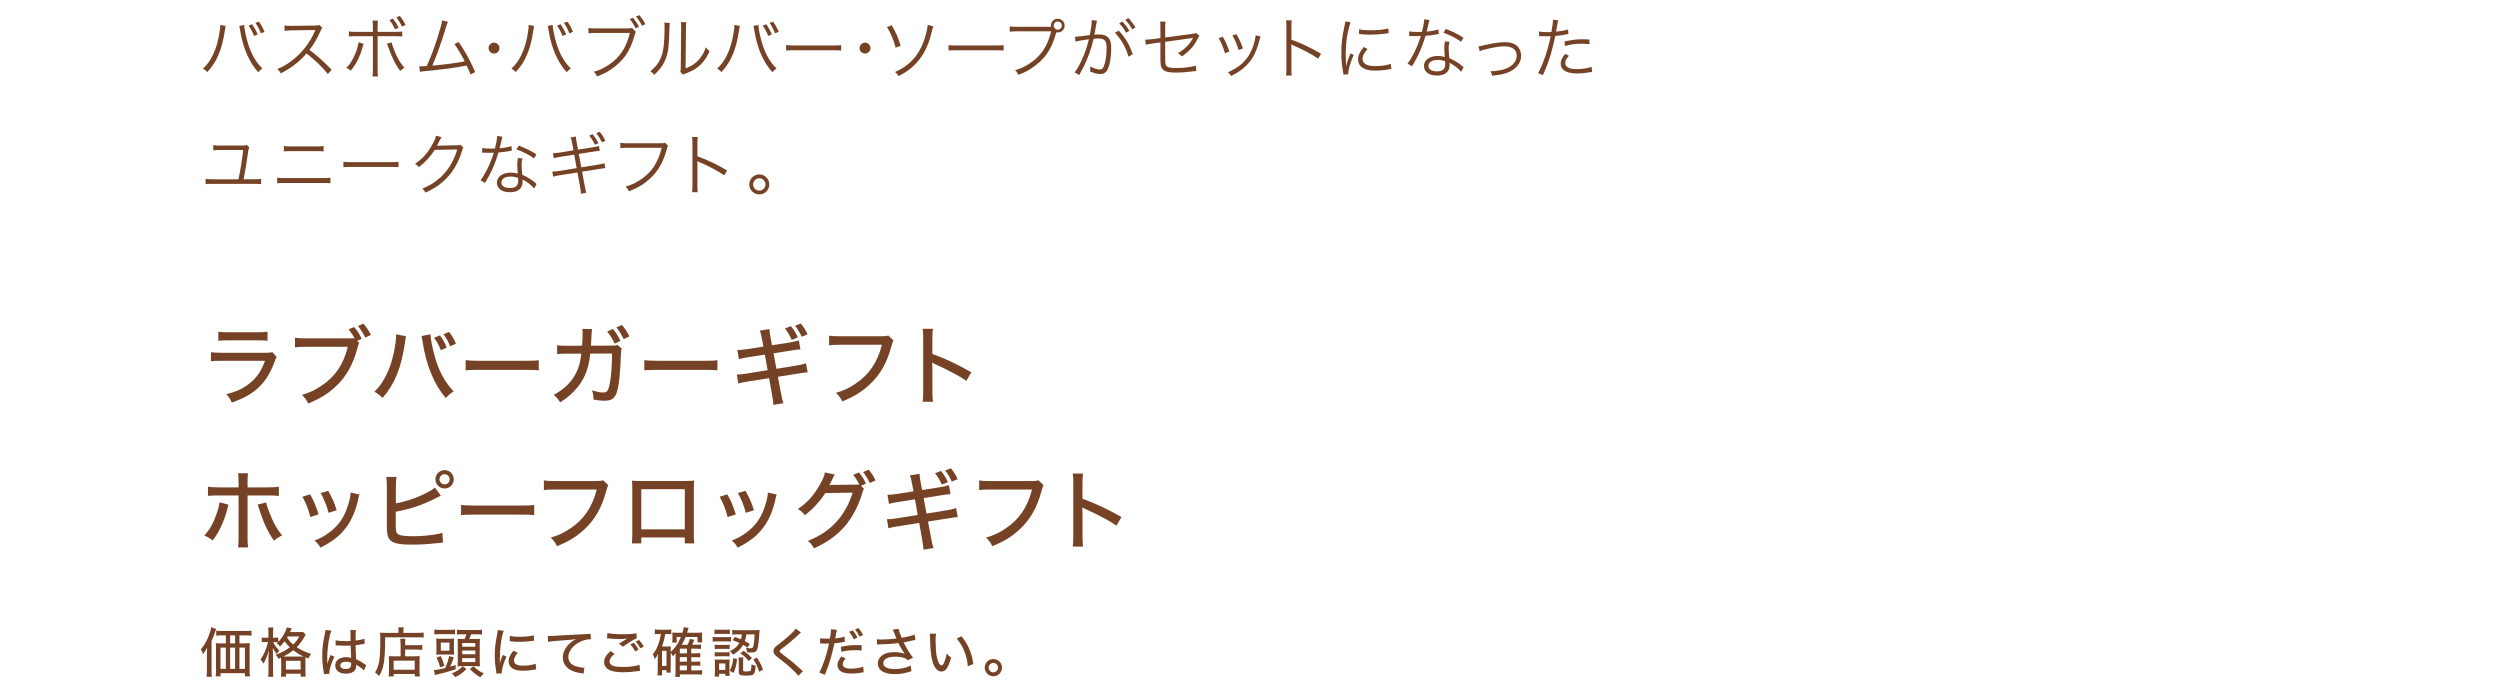<?xml version="1.0" encoding="UTF-8"?>
<svg id="_レイヤー_1" data-name="レイヤー 1" xmlns="http://www.w3.org/2000/svg" viewBox="0 0 750 209.78">
  <defs>
    <style>
      .cls-1 {
        fill: none;
      }

      .cls-2 {
        fill: #764226;
      }
    </style>
  </defs>
  <g>
    <path class="cls-2" d="M62.08,196.15c0-.72.02-1.02.05-1.81-.32.64-.69,1.23-1.22,1.9-.19-.61-.35-.96-.66-1.49,1.06-1.18,1.84-2.54,2.51-4.39.37-.96.51-1.5.61-2.21l1.46.56c-.13.34-.16.46-.3.88-.34,1.04-.4,1.2-1.06,2.71v8.87c0,.87.02,1.38.08,1.87h-1.57c.06-.59.1-1.1.1-1.89v-5.01ZM66.66,190.61c-.74,0-1.28.03-1.79.1v-1.52c.45.06.99.1,1.79.1h6.95c.83,0,1.41-.03,1.84-.1v1.52c-.46-.06-1.07-.1-1.79-.1h-1.82v2.4h1.68c.62,0,1.07-.02,1.42-.06-.05.42-.06.78-.06,1.46v6.59c0,.79.03,1.31.1,1.92h-1.49v-.96h-7.32v.94h-1.47c.06-.53.1-1.1.1-1.73v-6.72c0-.58-.03-1.07-.08-1.5.43.05.8.06,1.46.06h1.59v-2.4h-1.09ZM66.16,194.29v6.37h1.59v-6.37h-1.59ZM70.53,193.01v-2.4h-1.49v2.4h1.49ZM70.53,200.66v-6.37h-1.49v6.37h1.49ZM73.48,200.66v-6.37h-1.65v6.37h1.65Z"/>
    <path class="cls-2" d="M84.33,198.15c0-.45,0-.58-.02-.86-.32.14-.38.18-.75.35-.29-.53-.43-.74-.88-1.2,1.86-.69,2.95-1.26,4.26-2.26-.61-.58-.93-.93-1.58-1.79-.46.64-.82,1.04-1.36,1.57-.29-.43-.54-.72-.96-1.02.14-.13.19-.16.3-.26-.19-.03-.54-.05-.86-.05h-.54c.32.75.99,1.7,1.89,2.59-.32.29-.58.61-.83.99-.54-.74-.66-.88-1.17-1.83.05.82.08,1.52.08,2.34v4.4c0,.83.03,1.46.1,1.92h-1.57c.06-.48.1-1.1.1-1.92v-3.78c0-.34.02-.8.1-2.26-.43,1.54-.46,1.65-.85,2.54-.26.62-.35.82-.77,1.47-.29-.56-.51-.85-.88-1.22,1.01-1.42,1.86-3.39,2.26-5.27h-.7c-.51,0-.83.02-1.17.06v-1.39c.24.05.64.06,1.17.06h.83v-1.43c0-.86-.02-1.28-.08-1.65h1.55c-.06.43-.08.9-.08,1.65v1.43h.56c.43,0,.7-.02.98-.06v1.3c1.18-1.15,2.3-3.04,2.56-4.35l1.49.27c-.05.1-.06.13-.11.24-.13.3-.19.46-.4.9h2.45c.78,0,1.14-.02,1.44-.08l.83.88c-.1.14-.13.19-.24.38-.86,1.5-1.54,2.4-2.46,3.35,1.33.88,2.56,1.46,4.31,2-.35.48-.58.86-.77,1.39q-.67-.29-.91-.38c-.02.29-.02.45-.02.94v3.27c0,.79.02,1.25.08,1.62h-1.5v-.87h-4.42v.87h-1.5c.05-.38.08-.83.08-1.6v-3.26ZM90.37,196.96h.72c-1.22-.56-2.05-1.07-3.11-1.89-.96.77-1.65,1.2-3.01,1.89h5.39ZM85.76,200.87h4.42v-2.63h-4.42v2.63ZM86.32,190.94c-.1.16-.13.19-.21.34.71.99,1.09,1.44,1.83,2.08.86-.83,1.28-1.38,1.84-2.42h-3.46Z"/>
    <path class="cls-2" d="M99.44,189.2c-.67,1.46-1.26,5.17-1.26,7.89v.43q.02.5.02.98v.67h.03c.24-.96.27-1.06.75-2.24.1-.22.11-.27.16-.43l1.2.51c-.83,1.55-1.52,3.71-1.52,4.74,0,.1,0,.11.03.38l-1.66.13q0-.13-.08-.61c-.32-1.97-.43-3.26-.43-4.98,0-2.21.16-3.58.77-6.53.14-.69.19-.95.19-1.15l1.81.21ZM100.69,192.08c.77.19,1.63.26,3.33.26.42,0,.64-.02,1.14-.05q-.02-1.42-.02-2.53c0-.32-.02-.56-.05-.74h1.7c-.08.43-.11,1.12-.11,2.22v.93c1.04-.11,2.18-.35,2.67-.56l.06,1.5c-.13.02-.14.02-.45.1-.53.11-1.52.27-2.27.35v.37c0,.93.02,1.01.1,2.67q.05.67.06,1.17c1.12.51,1.6.8,2.58,1.5.19.13.26.18.42.27l-.66,1.6c-.29-.34-.82-.78-1.26-1.06-.53-.34-.93-.59-1.07-.69v.29c0,.45-.06.82-.19,1.09-.42.85-1.49,1.33-2.95,1.33-1.95,0-3.15-.95-3.15-2.48,0-1.46,1.33-2.48,3.22-2.48.62,0,1.12.08,1.54.26q-.05-.46-.13-3.73c-.82.03-1.1.05-1.62.05-.64,0-1.26-.02-1.89-.06-.26-.02-.43-.02-.5-.03h-.29c-.06-.02-.11-.02-.14-.02h-.08l.02-1.54ZM103.81,198.51c-1.06,0-1.73.45-1.73,1.12s.67,1.09,1.63,1.09c.59,0,1.14-.19,1.39-.5.16-.21.24-.51.24-.99v-.42c-.61-.22-.99-.3-1.54-.3Z"/>
    <path class="cls-2" d="M119.57,189.23c0-.45-.03-.72-.1-1.03h1.63c-.06.27-.08.56-.08,1.04v.62h4.16c.91,0,1.47-.03,1.92-.1v1.51c-.46-.05-1.07-.08-1.91-.08h-9.65c0,6.91-.37,9.24-1.83,11.65-.42-.51-.59-.67-1.2-1.12,1.25-1.92,1.58-4,1.58-9.78,0-1.15-.02-1.63-.06-2.16.54.05,1.12.08,1.81.08h3.71v-.64ZM120.15,193.15c0-.85-.02-1.17-.08-1.52h1.54c-.05.34-.06.67-.06,1.52v.42h3.46c.8,0,1.28-.03,1.66-.1v1.5c-.45-.06-.98-.1-1.62-.1h-3.5v2.02h2.98c.64,0,.98-.02,1.39-.06-.05.48-.06.9-.06,1.55v2.54c0,.94.02,1.55.1,2.02h-1.52v-.74h-6.32v.74h-1.52c.06-.45.1-1.04.1-1.95v-2.77c0-.61-.02-.98-.06-1.39.42.05.75.06,1.39.06h2.15v-3.75ZM118.1,200.92h6.32v-2.72h-6.32v2.72Z"/>
    <path class="cls-2" d="M130.14,201c.83-.03,1.86-.21,3.43-.59.64-1.5,1.01-2.64,1.15-3.6l1.42.38c-.54,1.55-.8,2.26-1.09,2.82.53-.16.8-.24,1.65-.51v1.28c-1.65.58-3.55,1.12-5.39,1.52-.4.1-.58.14-.82.22l-.35-1.52ZM130.31,188.86c.5.06.94.1,1.74.1h2.75c.77,0,1.23-.03,1.71-.1v1.44c-.53-.05-.93-.06-1.65-.06h-2.88c-.83,0-1.14.02-1.68.08v-1.46ZM130.92,193.1c0-.67-.02-1.06-.06-1.54.45.05.88.06,1.59.06h2.21c.85,0,1.1-.02,1.57-.06-.05.48-.06.74-.06,1.5v1.84c0,.83.02,1.14.06,1.5-.46-.03-.96-.05-1.49-.05h-2.35c-.59,0-1.09.02-1.52.06.05-.51.06-.88.06-1.6v-1.73ZM132.03,200.21c-.3-1.2-.56-1.91-1.06-2.93l1.26-.46c.5,1.03.72,1.65,1.09,2.9l-1.3.5ZM132.25,195.2h2.58v-2.42h-2.58v2.42ZM139.95,200.72c-1.23,1.2-1.91,1.68-3.36,2.4-.62-.7-.66-.74-1.07-1.1,1.49-.58,2.38-1.17,3.3-2.13l1.14.83ZM138.73,190.29c-.77,0-1.15.02-1.65.08v-1.46c.45.06.93.1,1.79.1h3.95c.86,0,1.36-.03,1.78-.1v1.46c-.48-.06-.87-.08-1.66-.08h-1.59c-.13.42-.35.96-.56,1.41h1.66c.8,0,1.18-.02,1.52-.05-.03.4-.05.82-.05,1.41v5.27c0,.59.02,1.07.06,1.57-.45-.03-.94-.05-1.39-.05h-4c-.48,0-.75.02-1.31.05.03-.46.05-1.14.05-1.57v-5.19c0-.64-.02-1.02-.06-1.49.4.03.72.05,1.39.05h.72c.26-.58.4-.95.54-1.41h-1.2ZM138.67,194.02h3.92v-1.12h-3.92v1.12ZM138.67,196.27h3.92v-1.12h-3.92v1.12ZM138.67,198.61h3.92v-1.18h-3.92v1.18ZM142.08,199.88c.98.98,1.74,1.52,3.07,2.15-.43.42-.59.59-1.06,1.17-1.39-.85-2.1-1.41-3.15-2.51l1.14-.8Z"/>
    <path class="cls-2" d="M151.13,189.23c-.34.82-.69,2.35-.88,3.9-.18,1.28-.29,2.98-.3,4.37v1.44h.03c.14-.7.24-1.01.86-2.46l1.1.5c-.82,1.71-1.38,3.62-1.38,4.66,0,.06,0,.19.02.35l-1.65.11c-.02-.27-.03-.37-.08-.71-.3-1.86-.42-3.04-.42-4.72,0-2.13.19-3.86.69-6.24.16-.83.19-1.01.22-1.42l1.78.22ZM155.34,195.84c-.8.93-1.15,1.63-1.15,2.34,0,.99.94,1.52,2.75,1.52,1.42,0,2.8-.21,3.76-.59l.14,1.71c-.21.03-.26.03-.61.1-1.22.21-2.22.3-3.3.3-1.92,0-3.17-.43-3.84-1.31-.32-.4-.5-.99-.5-1.57,0-.96.46-1.97,1.44-3.14l1.3.64ZM152.94,190.77c.85.19,1.5.26,2.72.26,1.97,0,3.57-.16,4.48-.45l.08,1.63c-.11,0-.21.02-1.12.13-.99.13-2.23.21-3.39.21-.91,0-1.63-.03-2.34-.13-.22-.02-.27-.03-.45-.05l.02-1.6Z"/>
    <path class="cls-2" d="M164.33,190.8q.3.02.56.02c.34,0,.51,0,.98-.05,1.87-.13,5.68-.35,9.44-.51,1.1-.05,1.59-.1,1.86-.16l.11,1.68h-.27c-.9,0-2.02.29-2.99.77-2.18,1.09-3.52,2.82-3.52,4.55,0,1.28.8,2.29,2.18,2.75.74.24,1.79.45,2.35.45.06,0,.16,0,.29-.02l-.24,1.81c-.21-.03-.27-.05-.53-.1-1.74-.26-2.67-.54-3.62-1.12-1.34-.82-2.08-2.1-2.08-3.63s.7-2.94,2.1-4.24c.64-.59,1.01-.85,1.92-1.28-1.12.18-1.76.24-3.46.35-2.79.19-4.15.32-4.98.5l-.1-1.76Z"/>
    <path class="cls-2" d="M184.36,196.18c-1.04.85-1.49,1.54-1.49,2.26,0,.66.42,1.1,1.25,1.38.56.16,1.62.27,2.83.27,1.94,0,3.92-.27,4.9-.66l.16,1.82c-.26.02-.34.03-.62.08-1.68.24-2.96.35-4.32.35-1.66,0-3.04-.18-3.87-.51-1.31-.51-1.97-1.38-1.97-2.54s.58-2.14,1.97-3.33l1.17.88ZM182.23,189.89c.93.24,2.48.38,4.35.38,2.18,0,3.38-.08,4.37-.3l.08,1.5c-.99.42-2.59,1.41-4.18,2.56l-1.15-.93c1.01-.66,1.23-.79,1.79-1.12.18-.1.22-.13.42-.24.13-.06.16-.08.32-.18-.83.11-1.49.16-2.34.16-.99,0-2.34-.08-3.23-.19-.29-.05-.34-.05-.56-.05l.13-1.6ZM190.11,192.8c.62.67.99,1.19,1.46,2.05l-1.01.58c-.45-.83-.88-1.47-1.44-2.08l.99-.54ZM191.69,191.97c.61.64,1.04,1.23,1.44,1.97l-.99.58c-.43-.78-.85-1.39-1.41-2.02l.96-.53Z"/>
    <path class="cls-2" d="M201.19,200.51c0,.62,0,.96.05,1.28h-1.28v-.74h-1.34v1.57h-1.39c.06-.46.1-.94.1-1.6v-3.44c0-.34.02-.91.06-1.42-.37.79-.58,1.15-.94,1.6-.21-.67-.35-.99-.62-1.46.83-1.02,1.38-2.1,1.86-3.59.27-.83.4-1.44.56-2.51h-.45c-.61,0-.9.02-1.36.08v-1.46c.42.06.9.1,1.5.1h1.98c.61,0,1.01-.03,1.47-.1v1.44c-.4-.05-.64-.06-1.04-.06h-.75c-.24,1.33-.53,2.4-.99,3.76h1.65c.4,0,.69-.02.99-.06-.05.35-.05.7-.05,1.23v.46c.67-.59,1.04-1.01,1.6-1.78.66-.91.94-1.44,1.49-2.74h-1.28v1.7h-1.34c.03-.27.06-.62.06-1.01v-1.2c0-.27-.02-.35-.05-.8.34.05.46.05,1.28.05h1.78c.18-.62.27-1.09.38-1.66l1.46.21c-.24.79-.32,1.06-.46,1.46h3.04c.62,0,1.1-.03,1.5-.08-.05.29-.05.61-.05,1.12v.88c0,.4.02.67.06.98h-1.42v-1.63h-3.57c-.35.88-.59,1.41-1.14,2.34h1.75c.29-.54.5-1.12.66-1.78l1.33.3c-.27.72-.38.99-.62,1.47h1.25c.69,0,.98-.02,1.39-.06v1.3c-.5-.05-.9-.06-1.36-.06h-1.57v1.39h1.3c.74,0,.99-.02,1.41-.06v1.28c-.51-.05-.85-.06-1.39-.06h-1.31v1.36h1.3c.69,0,1.01-.02,1.41-.06v1.28c-.51-.05-.85-.06-1.39-.06h-1.31v1.44h1.73c.72,0,1.1-.02,1.52-.08v1.38c-.54-.06-.99-.1-1.54-.1h-5.12v.75h-1.42c.08-.51.11-.93.11-1.73v-4.15c.02-.77.03-1.2.03-1.3-.21.34-.27.4-.82,1.02-.22-.5-.38-.77-.66-1.12v4.74ZM198.61,199.78h1.34v-4.54h-1.34v4.54ZM206.09,195.99v-1.39h-2.14v1.39h2.14ZM203.94,198.5h2.14v-1.36h-2.14v1.36ZM203.94,201.09h2.14v-1.44h-2.14v1.44Z"/>
    <path class="cls-2" d="M213.8,191.07c.35.06.67.08,1.28.08h2.95c.67,0,.93-.02,1.28-.06v1.38c-.37-.03-.61-.05-1.18-.05h-3.04c-.56,0-.88.02-1.28.06v-1.41ZM214.35,188.85c.38.06.64.08,1.23.08h2.13c.59,0,.83-.02,1.23-.08v1.36c-.38-.05-.72-.06-1.23-.06h-2.13c-.53,0-.86.02-1.23.06v-1.36ZM214.4,202.98c.05-.51.08-1.04.08-1.55v-2.32c0-.51-.02-.85-.06-1.28.38.05.69.06,1.28.06h2.06c.58,0,.87-.02,1.12-.05-.03.27-.05.61-.05,1.2v2.45c0,.59.02.95.06,1.28h-1.3v-.62h-1.86v.83h-1.34ZM214.41,193.43c.29.03.51.05,1.04.05h2.43c.53,0,.75-.02,1.01-.05v1.28c-.34-.03-.54-.05-1.01-.05h-2.43c-.5,0-.75.02-1.04.05v-1.28ZM214.41,195.65c.3.03.53.05,1.04.05h2.42c.53,0,.75-.02,1.02-.05v1.28c-.29-.03-.56-.05-1.04-.05h-2.42c-.48,0-.69.02-1.02.05v-1.28ZM215.73,200.98h1.87v-1.95h-1.87v1.95ZM221.14,197.7c-.24,1.86-.43,2.64-1.06,4.19l-1.17-.67c.67-1.3.9-2.08,1.06-3.78l1.17.26ZM220.41,191.09c.91.3,1.22.42,1.87.69.16-.5.22-.8.29-1.46h-1.23c-.82,0-1.23.02-1.67.08v-1.44c.42.06,1.01.1,1.7.1h4.99c.67,0,1.12-.02,1.52-.06q-.05.24-.11,1.57c-.06,1.2-.24,2.75-.42,3.55-.27,1.33-.66,1.63-2,1.63-.42,0-.86-.02-1.22-.06-.08-.58-.13-.8-.34-1.36.43.1.91.16,1.39.16.53,0,.69-.13.85-.75.18-.66.27-1.71.35-3.41h-2.48c-.13.93-.21,1.3-.45,2,.45.24.74.4,1.5.85l-.69,1.1c-.66-.45-.88-.59-1.33-.83-.75,1.3-1.54,2.08-3.02,2.96-.3-.46-.53-.72-.94-1.07,1.46-.72,2.21-1.38,2.83-2.48-.66-.29-1.04-.45-2-.79l.59-.98ZM222.93,201.01c0,.37.11.43.78.43.38,0,.96-.03,1.12-.06.35-.06.45-.22.53-.82.05-.35.08-.77.08-1.28.48.22.75.34,1.25.43-.08,1.28-.21,1.94-.46,2.35-.29.5-.8.62-2.38.62-1.84,0-2.22-.19-2.22-1.12v-3.12c0-.45-.03-.82-.08-1.23h1.47c-.06.32-.08.58-.08,1.1v2.69ZM223.06,195.25c1.15.8,1.57,1.17,2.53,2.18l-1.01.88c-.77-1.02-1.34-1.55-2.46-2.31l.94-.75ZM227.07,197.27c.85,1.31,1.22,2.03,1.84,3.58l-1.15.7c-.54-1.7-.91-2.45-1.76-3.7l1.07-.59Z"/>
    <path class="cls-2" d="M240.29,189.76c-.26.19-.51.42-1.99,1.79-.82.77-1.86,1.62-3.76,3.06-.51.4-.64.54-.64.74,0,.26.05.3,1.42,1.36,2.51,1.9,2.85,2.19,5.09,4.24.19.19.27.26.45.42l-1.38,1.39c-.4-.58-1.01-1.22-2.08-2.21-1.09-1.01-1.73-1.54-4.1-3.38-.99-.77-1.26-1.17-1.26-1.83,0-.45.18-.85.5-1.2.19-.21.21-.22,1.39-1.12,2.35-1.81,4.19-3.51,4.8-4.43l1.55,1.17Z"/>
    <path class="cls-2" d="M246.05,191.46c.59.11,1.04.14,1.97.14.35,0,.59,0,.94-.02.19-.99.34-2.1.34-2.58,0-.05,0-.13-.02-.22l1.78.16q-.11.37-.3,1.52c-.08.48-.1.64-.18,1.06,1.22-.13,2.03-.27,2.79-.51l.08,1.54q-.13.02-.48.08c-.75.16-1.87.3-2.66.35-.19,1.09-.62,2.85-1.04,4.31-.48,1.66-.86,2.77-1.81,5.14l-1.68-.67c1.14-2.07,2.3-5.55,2.93-8.71-.14,0-.96.02-1.3.02-.11,0-.24,0-.46-.02-.24-.02-.51-.02-.74-.02h-.18l.02-1.57ZM253.69,197.52c-.42.51-.54.69-.66.93-.13.27-.21.59-.21.85,0,.83.9,1.3,2.56,1.3,1.18,0,2.67-.24,3.59-.58l.13,1.67c-.26.05-.35.05-.75.11-1.26.21-2,.27-2.91.27-1.36,0-2.35-.19-3.09-.61-.7-.4-1.12-1.12-1.12-1.94,0-.77.29-1.41,1.15-2.56l1.31.56ZM258.51,195.15c-.77-.08-1.22-.1-1.97-.1-1.52,0-2.56.13-4.13.48l-.13-1.49c2.13-.42,2.93-.51,4.55-.51.45,0,.7,0,1.65.02l.03,1.6ZM255.82,189.09c.62.74.86,1.12,1.41,2.19l-1.09.5c-.43-.91-.85-1.57-1.39-2.23l1.07-.46ZM257.52,188.4c.62.72.96,1.22,1.41,2.1l-1.06.5c-.45-.91-.79-1.44-1.36-2.16l1.01-.43Z"/>
    <path class="cls-2" d="M263,191.78c.45.06.85.08,1.46.08,1.26,0,3.33-.14,4.47-.32-.06-.19-.08-.22-.3-.72-.14-.37-.37-.91-.58-1.46-.1-.22-.13-.29-.22-.46l1.75-.24c.08.53.38,1.38.94,2.69,1.67-.29,3.07-.64,3.89-.98l.21,1.6c-.38.06-.51.1-1.06.22-1.15.26-1.18.27-2.48.53.53,1.03.9,1.71,1.09,2.03.48.78,1.14,1.78,1.73,2.56l-1.54.75c-.4-.35-.64-.51-1.1-.67-.75-.26-1.58-.38-2.62-.38-1.26,0-2.19.19-2.87.61-.48.3-.78.82-.78,1.34,0,1.12,1.26,1.76,3.51,1.76,1.66,0,3.46-.4,4.71-1.06l.22,1.71c-1.83.61-3.31.86-4.88.86-2.15,0-3.71-.46-4.48-1.33-.46-.51-.72-1.18-.72-1.9,0-1.02.58-1.95,1.58-2.58.91-.54,1.94-.78,3.43-.78,1.28,0,2.27.16,3.04.5l-.14-.21c-.48-.67-.94-1.42-1.49-2.5-.14-.29-.18-.34-.27-.51-1.55.22-3.55.37-5.68.4-.35.02-.42.02-.67.05l-.11-1.6Z"/>
    <path class="cls-2" d="M280.81,190.11c-.1.58-.13,1.18-.13,2.13,0,1.63.14,3.65.34,4.66.32,1.67.88,2.72,1.44,2.72.26,0,.5-.26.72-.74.37-.85.64-1.75.83-2.83.46.54.67.74,1.33,1.23-.82,2.99-1.65,4.19-2.93,4.19-1.06,0-2.02-1.02-2.58-2.74-.53-1.63-.75-3.76-.83-7.65,0-.54-.02-.64-.05-.98h1.86ZM288.43,190.88c2.02,2.42,3.07,4.9,3.57,8.34l-1.65.64c-.11-1.47-.48-3.07-1.06-4.5-.54-1.41-1.3-2.64-2.26-3.79l1.39-.69Z"/>
    <path class="cls-2" d="M300.59,200.29c0,1.44-1.15,2.59-2.58,2.59s-2.59-1.17-2.59-2.59,1.15-2.58,2.58-2.58,2.59,1.15,2.59,2.58ZM296.59,200.29c0,.78.64,1.42,1.42,1.42s1.41-.64,1.41-1.42-.64-1.41-1.42-1.41-1.41.64-1.41,1.41Z"/>
  </g>
  <g>
    <g>
      <path class="cls-2" d="M63.28,105.66c1.17.13,1.9.18,3.59.18h12.43c1.35,0,1.77-.03,2.42-.21l1.27,1.46c-.23.42-.36.7-.7,1.64-1.43,3.88-3.38,6.66-6.16,8.74-1.85,1.35-3.54,2.21-6.58,3.3-.47-1.07-.7-1.43-1.66-2.52,3.2-.78,5.33-1.79,7.36-3.56,1.98-1.69,3.09-3.35,4.26-6.45h-12.69c-2.05,0-2.63.03-3.54.13v-2.7ZM65.49,99.5c1.12.16,1.4.18,3.25.18h8.24c1.56,0,2.08-.03,3.28-.18v2.73c-1.01-.1-1.72-.13-3.25-.13h-8.29c-1.38,0-1.95.03-3.22.13v-2.73Z"/>
      <path class="cls-2" d="M107.75,102.9q-.18.31-.55,1.64c-1.33,4.91-3.33,8.48-6.47,11.39-2.34,2.21-4.63,3.61-8.27,5.12-.57-1.17-.88-1.59-1.87-2.57,2.31-.7,3.82-1.4,5.77-2.7,4.13-2.7,6.71-6.5,7.98-11.73h-12.38c-1.74,0-2.47.03-3.46.16v-2.89c1.04.16,1.77.18,3.51.18h14.35c-.47-.96-1.04-1.79-1.79-2.7l1.69-.7c1.01,1.22,1.56,2.11,2.24,3.54l-1.35.62.6.65ZM109.03,97.08c.96,1.14,1.59,2.08,2.24,3.41l-1.69.78c-.68-1.38-1.33-2.39-2.18-3.48l1.64-.7Z"/>
      <path class="cls-2" d="M121.83,100.85c-.1.31-.1.36-.21.96,0,.05-.03.18-.05.42-.03.05-.05.26-.08.55-1.14,7.7-3.07,12.43-6.73,16.61-1.04-1.01-1.38-1.27-2.44-1.87,1.56-1.53,2.65-3.09,3.74-5.38,1.17-2.39,2.11-5.72,2.55-8.94.16-1.14.23-1.92.23-2.5v-.39l2.99.55ZM129.14,100.3c.08,1.46.52,3.8,1.14,6.08,1.25,4.71,3.04,8.11,5.82,11.05-1.09.7-1.46.99-2.34,2-1.79-2.08-3.15-4.32-4.39-7.28-1.17-2.78-2.08-6.19-2.57-9.52-.16-.96-.23-1.4-.34-1.82l2.68-.52ZM131.97,100.62c.94,1.22,1.4,2.05,2.05,3.67l-1.77.75c-.6-1.51-1.17-2.57-2.03-3.72l1.74-.7ZM134.75,99.58c.88,1.14,1.46,2.13,2.03,3.54l-1.74.75c-.57-1.4-1.14-2.47-1.98-3.64l1.69-.65Z"/>
      <path class="cls-2" d="M139.69,108.05c.96.13,2.08.18,4,.18h14.07c2.24,0,2.86-.03,3.87-.16v3.02c-1.14-.1-1.98-.13-3.9-.13h-14.01c-2.18,0-2.96.03-4.03.13v-3.04Z"/>
      <path class="cls-2" d="M174.62,103.71c.1-1.25.16-2.6.16-3.72,0-.65,0-.83-.08-1.33l2.91.05c-.1.55-.1.75-.23,3.28-.03.44-.03.75-.1,1.72l6.06-.03c1.17,0,1.35-.03,1.92-.21l1.27,1.12c-.18.44-.23.75-.26,1.66-.16,5.69-.62,9.85-1.33,11.73-.65,1.64-1.61,2.24-3.64,2.24-.96,0-1.85-.1-3.25-.36-.03-1.3-.08-1.72-.47-2.76,1.51.44,2.52.65,3.41.65,1.17,0,1.56-.6,2-2.99.36-1.9.62-5.46.62-8.71l-6.55.03c-.21,1.82-.23,1.98-.44,2.96-.73,3.35-2.11,5.93-4.42,8.32-1.33,1.38-2.42,2.24-4.16,3.33-.73-1.12-1.01-1.46-1.92-2.24,3.2-1.72,5.36-3.85,6.76-6.68.83-1.72,1.14-2.86,1.51-5.67h-4.47c-1.61,0-1.9.03-2.78.13l-.03-2.68c.91.16,1.53.18,2.83.18l4.68-.03ZM183.88,98.67c.99,1.2,1.48,1.98,2.24,3.59l-1.72.83c-.68-1.48-1.33-2.5-2.24-3.64l1.72-.78ZM186.58,97.47c.96,1.14,1.56,2.08,2.24,3.43l-1.72.86c-.65-1.38-1.27-2.39-2.16-3.54l1.64-.75Z"/>
      <path class="cls-2" d="M193.29,108.05c.96.13,2.08.18,4,.18h14.07c2.24,0,2.86-.03,3.87-.16v3.02c-1.14-.1-1.98-.13-3.9-.13h-14.01c-2.18,0-2.96.03-4.03.13v-3.04Z"/>
      <path class="cls-2" d="M228.6,101.81c-.26-1.48-.36-1.9-.65-2.63l2.89-.47c.05.86.1,1.33.34,2.63l.42,2.24,5.12-.81c1.17-.18,2.29-.44,2.94-.65l.47,2.7c-.88.05-1.25.08-2.94.36l-5.12.81.86,4.65,5.9-.96c1.38-.21,2.16-.39,2.96-.68l.52,2.7q-.65,0-2.96.39l-5.98.94.91,4.81c.31,1.74.42,2.18.73,3.12l-2.99.52c-.03-.88-.16-1.69-.42-3.15l-.88-4.89-6.34,1.01c-1.43.23-2.13.37-2.89.6l-.44-2.7c.91,0,1.61-.08,2.99-.29l6.24-1.01-.83-4.68-4.73.75c-1.48.23-2.31.39-3.07.62l-.44-2.73c1.07-.03,1.87-.1,3.09-.29l4.71-.75-.39-2.18ZM237.28,97.86c.94,1.17,1.38,1.87,2.08,3.35l-1.85.75c-.55-1.27-1.22-2.42-2.03-3.43l1.79-.68ZM240.25,97.05c.88,1.12,1.48,2.03,2.03,3.25l-1.77.73c-.55-1.22-1.2-2.29-1.98-3.33l1.72-.65Z"/>
      <path class="cls-2" d="M268.03,102.1q-.23.42-.62,1.82c-1.33,4.91-3.33,8.48-6.47,11.39-2.34,2.21-4.63,3.62-8.27,5.12-.57-1.17-.88-1.59-1.87-2.57,2.31-.7,3.82-1.4,5.77-2.7,4.11-2.7,6.66-6.42,8.01-11.73h-12.4c-1.74,0-2.47.03-3.46.16v-2.89c1.04.16,1.77.18,3.51.18h11.93c1.33,0,1.66-.03,2.34-.23l1.53,1.46Z"/>
      <path class="cls-2" d="M276.8,120.56c.13-1.12.16-1.77.16-3.33v-15.47c0-1.79-.03-2.39-.16-3.12h3.07c-.1.83-.16,1.72-.16,3.17v4.39c3.72,1.3,7.36,3.02,11.7,5.49l-1.51,2.57c-1.17-.81-1.85-1.22-3.22-1.98-1.98-1.07-4.81-2.47-6.21-3.07q-.44-.18-.83-.44,0,.36.05,1.01c0,.23.03,1.04.03,1.3v6.14c0,1.38.05,2.37.16,3.33h-3.07Z"/>
    </g>
    <g>
      <path class="cls-2" d="M68.53,151.41q-.08.23-.44,1.69c-.44,1.69-1.09,3.48-1.92,5.17-.75,1.56-1.3,2.44-2.37,3.87-1.01-.78-1.38-.99-2.5-1.45,1.69-1.92,2.7-3.72,3.72-6.66.49-1.4.7-2.29.81-3.33l2.7.7ZM71.57,144.65c0-1.33-.03-2-.16-2.68h2.99c-.1.78-.13,1.48-.13,2.73v1.51h6.01c1.64,0,2.44-.05,3.38-.18v2.76c-1.25-.13-1.66-.16-3.33-.16h-6.06v12.43c0,1.74.03,2.21.16,3.15h-3.02c.13-.86.16-1.59.16-3.15v-12.43h-5.93c-1.61,0-2.21.03-3.25.13v-2.73c.99.13,1.79.18,3.3.18h5.88v-1.56ZM79.84,150.73c.18.83.39,1.53.94,2.91,1.17,3.09,2.18,4.94,3.82,6.97-1.12.6-1.46.81-2.44,1.59-2-3.02-3.15-5.49-4.45-9.62-.21-.68-.26-.81-.44-1.2l2.57-.65Z"/>
      <path class="cls-2" d="M93.02,148.29c1.09,1.9,1.59,3.12,2.57,6.01l-2.47.81c-.65-2.47-1.25-4.03-2.39-6.08l2.29-.73ZM107.84,148.34c-.16.39-.18.49-.34,1.25-.75,3.54-1.98,6.42-3.69,8.69-1.85,2.47-4.08,4.21-7.67,6.01-.55-.94-.83-1.27-1.77-2.13,1.79-.7,2.84-1.27,4.34-2.37,3.04-2.21,4.81-4.91,5.95-9.07.36-1.25.52-2.16.52-2.96l2.65.6ZM98.48,147.25c1.38,2.52,1.85,3.64,2.52,5.82l-2.42.78c-.49-1.92-1.27-3.9-2.37-5.93l2.26-.68Z"/>
      <path class="cls-2" d="M118.75,151.02c2.78-.52,5.36-1.35,8.06-2.6,1.85-.86,2.89-1.48,3.67-2.16l1.77,2.45c-.47.21-.52.23-1.17.57-2.18,1.17-4.76,2.24-7.25,3.02q-2,.62-5.1,1.22v4c0,1.64.1,2.21.52,2.6.47.52,2,.75,4.71.75,1.72,0,4.21-.18,6.06-.44,1.07-.16,1.59-.26,2.7-.57l.18,2.91c-.1,0-.7.05-1.79.18-2.76.31-5.07.44-7.59.44-3.41,0-5.2-.31-6.21-1.12-.68-.52-1.04-1.33-1.17-2.57-.05-.44-.08-.94-.08-2.26v-11.36c-.03-1.43-.05-2.16-.16-2.99h3.04c-.13.96-.18,1.64-.18,3.02v4.91ZM136.12,143.79c0,1.51-1.22,2.76-2.73,2.76s-2.76-1.25-2.76-2.76,1.22-2.76,2.76-2.76,2.73,1.22,2.73,2.76ZM131.85,143.79c0,.83.68,1.53,1.53,1.53s1.51-.68,1.51-1.53-.68-1.53-1.51-1.53-1.53.68-1.53,1.53Z"/>
      <path class="cls-2" d="M138.32,151.48c.96.13,2.08.18,4,.18h14.07c2.24,0,2.86-.03,3.87-.16v3.02c-1.14-.1-1.98-.13-3.9-.13h-14.01c-2.18,0-2.96.03-4.03.13v-3.04Z"/>
      <path class="cls-2" d="M182.47,145.53q-.23.42-.62,1.82c-1.33,4.91-3.33,8.48-6.47,11.39-2.34,2.21-4.63,3.62-8.27,5.12-.57-1.17-.88-1.59-1.87-2.57,2.31-.7,3.82-1.4,5.77-2.7,4.11-2.7,6.66-6.42,8.01-11.73h-12.4c-1.74,0-2.47.03-3.46.16v-2.89c1.04.16,1.77.18,3.51.18h11.93c1.33,0,1.66-.03,2.34-.23l1.53,1.46Z"/>
      <path class="cls-2" d="M192.39,161.23v1.79h-2.83c.08-.7.13-1.64.13-3.17v-12.95c0-1.33-.03-1.98-.13-2.7,1.27.08,1.77.1,3.22.1h12.32c1.56,0,2.21-.03,3.15-.13-.08.7-.1,1.43-.1,2.73v12.92c0,1.72.03,2.52.1,3.2h-2.81v-1.79h-13.05ZM205.44,146.75h-13.05v12.04h13.05v-12.04Z"/>
      <path class="cls-2" d="M218.19,148.29c1.09,1.9,1.59,3.12,2.57,6.01l-2.47.81c-.65-2.47-1.25-4.03-2.39-6.08l2.29-.73ZM233.01,148.34c-.16.39-.18.49-.34,1.25-.75,3.54-1.98,6.42-3.69,8.69-1.85,2.47-4.08,4.21-7.67,6.01-.55-.94-.83-1.27-1.77-2.13,1.79-.7,2.83-1.27,4.34-2.37,3.04-2.21,4.81-4.91,5.95-9.07.36-1.25.52-2.16.52-2.96l2.65.6ZM223.65,147.25c1.38,2.52,1.85,3.64,2.52,5.82l-2.42.78c-.49-1.92-1.27-3.9-2.37-5.93l2.26-.68Z"/>
      <path class="cls-2" d="M259.2,146.65c-.21.26-.29.49-.55,1.38-1.14,3.82-3.04,7.36-5.28,9.93-2.39,2.73-5.28,4.78-9.18,6.55-.6-1.07-.88-1.43-1.82-2.24,3.95-1.61,6.55-3.41,9-6.24,1.9-2.18,3.51-5.17,4.42-8.24l-8.22.13c-.75,1.22-1.61,2.31-2.96,3.8-1.07,1.14-1.85,1.85-3.15,2.83-.68-.88-.99-1.17-2.11-1.85,2.89-1.95,4.78-4.06,6.66-7.38.88-1.59,1.33-2.65,1.46-3.59l2.96.65q-.21.29-.55.99c-.55,1.2-.73,1.59-1.07,2.18.21-.05.57-.05,1.12-.08l7.88-.1c-.42-.91-1.12-2.03-1.85-2.91l1.74-.73c.96,1.2,1.43,1.92,2.08,3.35l-1.48.65.88.91ZM260.61,140.9c.91,1.09,1.48,1.98,2.05,3.22l-1.74.78c-.55-1.22-1.17-2.26-2-3.3l1.69-.7Z"/>
      <path class="cls-2" d="M273.63,145.24c-.26-1.48-.36-1.9-.65-2.63l2.89-.47c.05.86.1,1.33.34,2.63l.42,2.24,5.12-.81c1.17-.18,2.29-.44,2.94-.65l.47,2.7c-.88.05-1.25.08-2.94.36l-5.12.81.86,4.65,5.9-.96c1.38-.21,2.16-.39,2.96-.68l.52,2.7q-.65,0-2.96.39l-5.98.94.91,4.81c.31,1.74.42,2.18.73,3.12l-2.99.52c-.03-.88-.16-1.69-.42-3.15l-.88-4.89-6.34,1.01c-1.43.23-2.13.37-2.89.6l-.44-2.7c.91,0,1.61-.08,2.99-.29l6.24-1.01-.83-4.68-4.73.75c-1.48.23-2.31.39-3.07.62l-.44-2.73c1.07-.03,1.87-.1,3.09-.29l4.71-.75-.39-2.18ZM282.31,141.29c.94,1.17,1.38,1.87,2.08,3.35l-1.85.75c-.55-1.27-1.22-2.42-2.03-3.43l1.79-.68ZM285.28,140.49c.88,1.12,1.48,2.03,2.03,3.25l-1.77.73c-.55-1.22-1.2-2.29-1.98-3.33l1.72-.65Z"/>
      <path class="cls-2" d="M313.06,145.53q-.23.42-.62,1.82c-1.33,4.91-3.33,8.48-6.47,11.39-2.34,2.21-4.63,3.62-8.27,5.12-.57-1.17-.88-1.59-1.87-2.57,2.31-.7,3.82-1.4,5.77-2.7,4.11-2.7,6.66-6.42,8.01-11.73h-12.4c-1.74,0-2.47.03-3.46.16v-2.89c1.04.16,1.77.18,3.51.18h11.93c1.33,0,1.66-.03,2.34-.23l1.53,1.46Z"/>
      <path class="cls-2" d="M321.83,163.99c.13-1.12.16-1.77.16-3.33v-15.47c0-1.79-.03-2.39-.16-3.12h3.07c-.1.83-.16,1.72-.16,3.17v4.39c3.72,1.3,7.36,3.02,11.7,5.49l-1.51,2.57c-1.17-.81-1.85-1.22-3.22-1.98-1.98-1.07-4.81-2.47-6.21-3.07q-.44-.18-.83-.44,0,.36.05,1.01c0,.23.03,1.04.03,1.3v6.14c0,1.38.05,2.37.16,3.33h-3.07Z"/>
    </g>
    <g>
      <path class="cls-2" d="M67.72,7.78c-.08.26-.12.42-.26,1.36-.84,5.7-2.42,9.46-5.28,12.48-.52-.56-.7-.7-1.28-1.04,1.24-1.16,2.06-2.28,2.9-3.96.98-1.98,1.68-4.32,2.06-6.94.12-.8.2-1.52.2-1.88,0-.06,0-.18-.02-.32l1.68.3ZM73.26,7.48c.04,1.04.42,3.02.92,4.8.98,3.58,2.5,6.32,4.54,8.26-.56.38-.76.54-1.24,1.12-1.34-1.44-2.34-3.02-3.34-5.2-.96-2.16-1.68-4.66-2.1-7.36-.12-.74-.16-1-.26-1.32l1.48-.3ZM75.62,7.26c.74,1.08,1.16,1.86,1.68,3.08l-1.08.46c-.48-1.22-.98-2.16-1.64-3.12l1.04-.42ZM77.68,6.48c.74,1.08,1.16,1.84,1.68,3.08l-1.1.44c-.46-1.22-.96-2.16-1.64-3.12l1.06-.4Z"/>
      <path class="cls-2" d="M98.35,22.21c-1.58-2.02-3.84-4.2-6.4-6.18-1.4,1.6-2.38,2.52-3.82,3.58-1.38,1-2.44,1.66-3.92,2.4-.32-.6-.48-.82-.98-1.32,1.54-.62,2.52-1.16,4.06-2.3,3.2-2.36,5.68-5.52,7.14-9.02.04-.12.06-.14.1-.24.04-.06.04-.08.06-.14-.18.02-.24.02-.48.02l-6.68.1c-.9.02-1.48.06-2.06.16l-.04-1.62c.54.08.9.1,1.58.1h.52l7.14-.08c.7-.02.94-.04,1.28-.16l.84.86c-.2.24-.34.48-.56.98-1.12,2.48-2.06,4.06-3.3,5.6,2.62,2,4.38,3.58,6.66,6l-1.14,1.26Z"/>
      <path class="cls-2" d="M109.07,13.12q-.08.22-.34,1.18c-.74,2.7-1.84,4.86-3.5,6.9-.48-.42-.68-.56-1.32-.86.88-.9,1.32-1.48,1.9-2.58.94-1.76,1.62-3.72,1.74-5.06l1.52.42ZM111.87,8.22c0-1.04-.02-1.52-.12-2.04h1.64c-.08.54-.1.9-.1,2.08v1.3h5.04c1.16,0,1.64-.02,2.34-.12v1.52c-.68-.08-1.24-.1-2.3-.1h-5.08v9.96c0,1.1.02,1.6.1,2.12h-1.64c.1-.52.12-1.06.12-2.1v-9.98h-4.9c-1.06,0-1.62.02-2.3.1v-1.52c.7.1,1.18.12,2.32.12h4.88v-1.34ZM117.49,12.72c.12.6.32,1.18.74,2.26.92,2.34,1.76,3.8,3.1,5.36-.58.32-.76.46-1.26.94-.94-1.28-1.44-2.12-2.08-3.44-.48-1-1.08-2.46-1.4-3.44-.22-.62-.34-.96-.5-1.3l1.4-.38ZM117.89,5.56c.74.94,1.08,1.5,1.72,2.74l-1.08.48c-.56-1.14-1.02-1.9-1.7-2.74l1.06-.48ZM119.95,4.76c.74.94,1.1,1.5,1.74,2.72l-1.1.48c-.54-1.12-1.02-1.9-1.7-2.74l1.06-.46Z"/>
      <path class="cls-2" d="M134.4,6.54c-.2.38-.34.78-.54,1.44-1.46,4.8-2.82,8.64-4.16,11.7,2.66-.18,7.36-.8,9.72-1.26-1.06-2.1-2.1-3.82-3.08-5.18l1.24-.68c1.6,2.2,3.6,5.82,4.98,9.04l-1.4.76c-.44-1.14-.72-1.78-1.18-2.7-3.36.66-7.34,1.2-12.3,1.66-.76.06-1.32.14-1.7.22l-.2-1.66q.46.02.56.02c.14,0,1.24-.06,1.7-.1,1.24-2.8,2.04-4.92,3.02-7.92.98-3.02,1.42-4.62,1.58-5.76l1.76.42Z"/>
      <path class="cls-2" d="M149.85,14.43c0,.9-.74,1.64-1.64,1.64s-1.64-.74-1.64-1.64.74-1.64,1.64-1.64,1.64.74,1.64,1.64Z"/>
      <path class="cls-2" d="M160.26,7.78c-.08.26-.12.42-.26,1.36-.84,5.7-2.42,9.46-5.28,12.48-.52-.56-.7-.7-1.28-1.04,1.24-1.16,2.06-2.28,2.9-3.96.98-1.98,1.68-4.32,2.06-6.94.12-.8.2-1.52.2-1.88,0-.06,0-.18-.02-.32l1.68.3ZM165.8,7.48c.04,1.04.42,3.02.92,4.8.98,3.58,2.5,6.32,4.54,8.26-.56.38-.76.54-1.24,1.12-1.34-1.44-2.34-3.02-3.34-5.2-.96-2.16-1.68-4.66-2.1-7.36-.12-.74-.16-1-.26-1.32l1.48-.3ZM168.16,7.26c.74,1.08,1.16,1.86,1.68,3.08l-1.08.46c-.48-1.22-.98-2.16-1.64-3.12l1.04-.42ZM170.23,6.48c.74,1.08,1.16,1.84,1.68,3.08l-1.1.44c-.46-1.22-.96-2.16-1.64-3.12l1.06-.4Z"/>
      <path class="cls-2" d="M190.75,9.54q-.14.2-.42,1.24c-.58,2.12-1.56,4.28-2.6,5.78-1.18,1.7-2.96,3.36-4.92,4.58-1.14.72-2.04,1.16-3.68,1.78-.3-.64-.46-.86-.98-1.38,1.8-.54,2.98-1.1,4.52-2.12,3.28-2.2,5.18-5.06,6.3-9.54h-10.18c-1.02,0-1.58.02-2.24.12v-1.6c.76.1,1.16.12,2.26.12h9.46c.8,0,.94-.02,1.3-.16l1.18,1.18ZM189.91,5.32c.74.9,1.3,1.74,1.8,2.72l-1.02.46c-.48-1-1.06-1.9-1.78-2.76l1-.42ZM191.81,4.54c.74.9,1.3,1.74,1.82,2.72l-1.02.46c-.5-1-1.08-1.9-1.8-2.76l1-.42Z"/>
      <path class="cls-2" d="M200.95,6.88q-.08.5-.12,1.72c-.16,5.42-.32,6.9-1.08,8.92-.68,1.86-1.64,3.2-3.46,4.94-.4-.52-.6-.7-1.2-1.08,1.64-1.3,2.72-2.74,3.38-4.6.62-1.74.9-4.36.9-8.58,0-.72-.02-.96-.08-1.42l1.66.1ZM205.91,6.66c-.1.48-.12.84-.12,1.76l-.12,12.08c1.66-.62,2.68-1.26,3.72-2.32,1.1-1.14,1.88-2.46,2.36-4,.42.54.58.72,1.12,1.16-.98,2.3-2.3,3.96-4.02,5.14-.88.6-1.68,1-2.86,1.46q-.36.14-.64.24c-.24.1-.28.12-.46.22l-.8-.92c.12-.34.14-.5.14-1.36l.12-11.7q0-1.3-.08-1.78l1.64.02Z"/>
      <path class="cls-2" d="M221.97,7.78c-.08.26-.12.42-.26,1.36-.84,5.7-2.42,9.46-5.28,12.48-.52-.56-.7-.7-1.28-1.04,1.24-1.16,2.06-2.28,2.9-3.96.98-1.98,1.68-4.32,2.06-6.94.12-.8.2-1.52.2-1.88,0-.06,0-.18-.02-.32l1.68.3ZM227.51,7.48c.04,1.04.42,3.02.92,4.8.98,3.58,2.5,6.32,4.54,8.26-.56.38-.76.54-1.24,1.12-1.34-1.44-2.34-3.02-3.34-5.2-.96-2.16-1.68-4.66-2.1-7.36-.12-.74-.16-1-.26-1.32l1.48-.3ZM229.87,7.26c.74,1.08,1.16,1.86,1.68,3.08l-1.08.46c-.48-1.22-.98-2.16-1.64-3.12l1.04-.42ZM231.93,6.48c.74,1.08,1.16,1.84,1.68,3.08l-1.1.44c-.46-1.22-.96-2.16-1.64-3.12l1.06-.4Z"/>
      <path class="cls-2" d="M235.83,13.52c.58.1,1.12.12,2.48.12h11.62c1.48,0,1.8-.02,2.42-.1v1.62c-.64-.06-1.1-.08-2.44-.08h-11.6c-1.46,0-1.88.02-2.48.08v-1.64Z"/>
      <path class="cls-2" d="M261.14,14.43c0,.9-.74,1.64-1.64,1.64s-1.64-.74-1.64-1.64.74-1.64,1.64-1.64,1.64.74,1.64,1.64Z"/>
      <path class="cls-2" d="M267.51,7.56c1.3,2.22,1.84,3.42,2.68,6.14l-1.48.62c-.62-2.34-1.5-4.42-2.62-6.2l1.42-.56ZM279.98,7.9q-.2.52-.52,1.9c-.84,3.68-2.42,6.84-4.56,9.14-1.52,1.62-3.14,2.8-5.34,3.88-.4-.66-.56-.84-1.06-1.22,2.24-.98,3.76-2.02,5.26-3.62,2.08-2.2,3.44-5.04,4.3-8.86.16-.74.2-1.06.24-1.66l1.68.44Z"/>
      <path class="cls-2" d="M284.57,13.52c.58.1,1.12.12,2.48.12h11.62c1.48,0,1.8-.02,2.42-.1v1.62c-.64-.06-1.1-.08-2.44-.08h-11.6c-1.46,0-1.88.02-2.48.08v-1.64Z"/>
      <path class="cls-2" d="M315.31,8.04c-.02-.16-.04-.26-.04-.38,0-1.12.92-2.04,2.06-2.04s2.06.92,2.06,2.06-.92,2.06-2.06,2.06c-.14,0-.26-.02-.44-.06-.7,2.6-1.64,4.78-2.78,6.4-1.18,1.7-2.96,3.36-4.92,4.58-1.14.72-2.04,1.16-3.68,1.78-.3-.64-.46-.86-.98-1.38,1.8-.54,2.98-1.1,4.52-2.12,3.28-2.2,5.18-5.06,6.3-9.54h-10.18c-1.02,0-1.58.02-2.24.12v-1.6c.76.1,1.16.12,2.26.12h10.12ZM316.11,7.68c0,.66.56,1.22,1.22,1.22s1.22-.54,1.22-1.22-.54-1.22-1.22-1.22-1.22.54-1.22,1.22Z"/>
      <path class="cls-2" d="M322.5,11.04c.72-.02,2.8-.26,4.42-.52.34-1.5.6-3.4.6-4.24v-.26l1.6.18c-.14.42-.2.78-.38,1.92-.1.58-.24,1.32-.42,2.28.46-.04.72-.06,1.18-.06,1.42,0,2.26.24,2.88.84.7.66.98,1.58.98,3.22,0,3.06-.52,5.72-1.34,6.88-.48.68-1.02.94-1.96.94-.86,0-1.7-.22-3.02-.78.04-.3.04-.44.04-.72,0-.3,0-.42-.06-.78,1.14.58,2.26.92,2.98.92.5,0,.88-.32,1.14-.96.54-1.28.84-3.32.84-5.56,0-2.12-.6-2.8-2.46-2.8-.44,0-.7.02-1.44.1-.74,3.14-1.66,5.72-3.02,8.46-.26.5-.68,1.3-1.3,2.42l-1.36-.8c.62-.78,1.38-2.12,2.08-3.62.94-2,1.54-3.76,2.2-6.34-1.72.26-2.68.42-2.86.46-.46.08-.62.12-1.16.26l-.16-1.44ZM335.64,9.2c2.04,2.2,3.24,4.26,4.18,7.08l-1.28.72c-.76-2.74-2.14-5.18-4.08-7.18l1.18-.62ZM336.7,6.44c.92,1,1.38,1.6,2.12,2.8l-.96.6c-.58-1.06-1.22-1.92-2.08-2.84l.92-.56ZM338.52,5.4c.92,1,1.38,1.62,2.12,2.82l-.96.6c-.58-1.06-1.22-1.92-2.08-2.84l.92-.58Z"/>
      <path class="cls-2" d="M348.12,8.32c0-1.04,0-1.18-.08-1.84h1.62c-.08.56-.1.96-.1,1.84v2.92l8.12-1.08c.76-.08.8-.1,1.14-.28l.98.82c-.14.22-.16.26-.32.56-.54,1.14-1,1.88-1.52,2.56-.84,1.08-1.94,2.1-3.4,3.12-.46-.52-.64-.66-1.2-.96,2.18-1.3,3.66-2.82,4.54-4.64-.18.04-.26.06-.46.1-.08.02-.12.02-.24.04-2.8.38-5.36.74-7.64,1.06v4.72c0,1.86.08,2.28.5,2.64.42.36,1.26.5,2.9.5,2.1,0,4.28-.26,5.82-.7l.1,1.62c-.54.02-.66.04-1.2.1-2.02.26-3.38.36-4.74.36-2.28,0-3.44-.28-4.08-.94-.6-.64-.74-1.26-.74-3.3v-4.82l-2.42.34q-1.32.18-1.96.34l-.18-1.5h.3c.34,0,1.04-.06,1.72-.14l2.54-.34v-3.1Z"/>
      <path class="cls-2" d="M366.85,11.04c.8,1.38,1.24,2.32,1.98,4.44l-1.36.46c-.48-1.76-1.04-3.1-1.88-4.48l1.26-.42ZM378.14,10.92q-.12.32-.44,1.62c-.32,1.4-1.04,3.24-1.76,4.48-1.42,2.44-3.52,4.28-6.62,5.78-.3-.5-.46-.7-.92-1.12,3.08-1.38,4.96-2.92,6.34-5.22.76-1.26,1.34-2.76,1.7-4.3.14-.66.22-1.12.22-1.36v-.2l1.48.32ZM370.93,10.24c1.06,1.9,1.42,2.7,1.94,4.3l-1.32.46c-.36-1.42-.98-2.88-1.84-4.38l1.22-.38Z"/>
      <path class="cls-2" d="M385.8,22.65c.08-.54.12-1.02.12-2.1v-12.42c0-1.06-.04-1.54-.12-2.04h1.72c-.08.52-.1.94-.1,2.08v3.74c3.08,1.1,5.4,2.2,8.9,4.22l-.86,1.48c-1.88-1.32-4.64-2.8-7.46-3.96-.3-.12-.44-.2-.62-.34l-.04.02c.06.4.08.68.08,1.18v6.02c0,1.12.02,1.56.1,2.12h-1.72Z"/>
      <path class="cls-2" d="M405.17,6.66c-.3.86-.54,1.84-.84,3.2-.42,2.1-.6,3.86-.6,6.26,0,1.56.04,2.74.12,3.8.28-1.34.66-2.44,1.3-3.9l.96.46c-.9,1.98-1.62,4.38-1.62,5.5v.3l-1.44.12c-.04-.32-.06-.42-.12-.8-.38-2.12-.52-3.56-.52-5.66,0-2.84.24-4.96.9-7.92.2-.94.24-1.14.28-1.6l1.58.24ZM410.27,14.7c-1,1.1-1.5,2.06-1.5,2.94,0,1.48,1.26,2.2,3.84,2.2,1.82,0,3.52-.26,4.6-.7l.2,1.54c-.26.02-.3.04-.7.1-1.4.28-2.74.4-4.1.4-2.28,0-3.72-.48-4.58-1.52-.4-.5-.6-1.1-.6-1.84,0-1.22.5-2.3,1.74-3.72l1.1.6ZM407.73,8.78c.86.22,1.84.3,3.4.3,2.22,0,4.02-.18,5.36-.54l.1,1.42s-.5.06-1.38.18c-1.16.16-2.76.26-4.3.26-1.12,0-1.9-.06-3.2-.2l.02-1.42Z"/>
      <path class="cls-2" d="M428.85,6.02c-.14.38-.16.46-.32,1.28-.14.68-.26,1.16-.54,2.18,1.4-.12,2.66-.36,3.58-.66l.06,1.38q-.22.04-.7.12c-.82.18-2.06.34-3.28.42-.62,2.14-1.34,4-2.22,5.84-.48.96-.66,1.3-1.42,2.62-.18.28-.3.52-.4.68l-1.36-.8c.64-.8,1.18-1.68,1.92-3.12.92-1.82,1.5-3.26,2.08-5.16-.5.02-1.18.04-1.48.04-.34,0-1.02-.02-1.32-.02-.22-.02-.38-.02-.44-.02h-.26l.02-1.38c.68.12,1.28.16,2.38.16.4,0,1.06-.02,1.44-.02.32-1.14.64-2.84.68-3.76l1.58.22ZM438.35,21.55c-.78-.96-2.04-1.96-3.5-2.72.04.32.04.44.04.64,0,2.06-1.36,3.2-3.8,3.2s-3.9-1.12-3.9-2.9c0-1.08.74-2.08,1.86-2.54.7-.3,1.46-.44,2.36-.44.74,0,1.24.08,2.02.3-.1-1.3-.14-2.24-.14-2.74,0-.72.04-1.2.2-1.94l1.36.14c-.2.74-.26,1.16-.26,1.86,0,.9.1,2.28.22,3.04,1.6.7,2.84,1.46,3.92,2.42q.22.22.36.32l-.74,1.36ZM431.31,17.97c-1.7,0-2.78.7-2.78,1.8,0,1.02.96,1.64,2.54,1.64,1.72,0,2.5-.68,2.5-2.18,0-.24-.04-.86-.04-.86-.84-.3-1.42-.4-2.22-.4ZM438.33,12.52c-1.68-1.16-3.2-1.96-5.3-2.72l.74-1.12c2.32.92,3.66,1.6,5.28,2.64l-.72,1.2Z"/>
      <path class="cls-2" d="M443.55,13.9c.5-.04.6-.06,1.84-.36,2.62-.62,4.38-.88,6.1-.88,2.06,0,3.48.62,4.24,1.86.4.64.62,1.46.62,2.28,0,2.24-1.8,4.28-4.58,5.16-1.22.38-1.7.46-4.12.76-.12-.56-.2-.76-.52-1.38.12.02.2.02.28.02,1.24,0,2.8-.24,3.94-.62,2.28-.74,3.66-2.26,3.66-4.04s-1.28-2.8-3.7-2.8c-1.34,0-2.88.24-5.26.8-1.22.28-1.54.38-2.14.66l-.36-1.46Z"/>
      <path class="cls-2" d="M461.73,9.46c.64.12,1.44.18,2.5.18.4,0,.62,0,1.2-.04.4-2.46.44-2.8.44-3.68l1.58.16q-.12.48-.36,1.9c-.1.64-.16.92-.26,1.52,1.56-.16,2.64-.36,3.6-.68l.1,1.38q-.16.02-.56.1c-1.02.22-2.4.4-3.38.48-.3,1.58-.86,3.84-1.4,5.66-.66,2.14-1.24,3.66-2.3,6.1l-1.46-.62c1.48-2.58,3.02-7.14,3.76-11.06-.4.02-.64.02-1.38.02-.7,0-.88,0-1.66-.04h-.08s-.16,0-.34.02v-1.4ZM470.67,16.72c-.4.48-.46.54-.6.76-.32.42-.5.94-.5,1.42,0,1.2,1.22,1.84,3.5,1.84,1.5,0,3.28-.28,4.42-.68l.14,1.5q-.22.04-.88.14c-1.34.24-2.5.34-3.56.34-3.28,0-4.98-1.02-4.98-3,0-.9.28-1.52,1.34-2.88l1.12.56ZM476.85,13.26c-.96-.1-1.52-.14-2.36-.14-1.78,0-3.18.18-5,.68l-.14-1.36c2.32-.5,3.62-.66,5.3-.66.38,0,.68,0,2.18.06l.02,1.42Z"/>
      <path class="cls-2" d="M76,53.79c1.16,0,1.64-.02,2.34-.14v1.6c-.68-.08-1.24-.1-2.32-.1h-12.02c-1.08,0-1.64.02-2.32.1v-1.6c.7.12,1.18.14,2.34.14h7.52c.52-2.3,1.12-5.92,1.42-8.8h-6.78c-.98,0-1.54.02-2.2.1v-1.56c.66.12,1.1.14,2.22.14h6.46c.72,0,.96-.04,1.34-.18l.78.7c-.18.34-.26.66-.36,1.52-.42,3.04-.8,5.28-1.34,8.08h2.92Z"/>
      <path class="cls-2" d="M83.15,53.31c.72.1,1.14.12,2.32.12h11.34c1.18,0,1.6-.02,2.32-.12v1.68c-.66-.08-1.24-.1-2.3-.1h-11.38c-1.06,0-1.62.02-2.3.1v-1.68ZM85.17,43.8c.66.1,1.1.12,2.14.12h7.64c1.04,0,1.48-.02,2.14-.12v1.62c-.6-.06-1.14-.08-2.12-.08h-7.68c-.98,0-1.52.02-2.12.08v-1.62Z"/>
      <path class="cls-2" d="M103.03,48.52c.58.1,1.12.12,2.48.12h11.62c1.48,0,1.8-.02,2.42-.1v1.62c-.64-.06-1.1-.08-2.44-.08h-11.6c-1.46,0-1.88.02-2.48.08v-1.64Z"/>
      <path class="cls-2" d="M132.43,41.14q-.18.26-.44.82c-.52,1.08-.7,1.42-.92,1.78q.26-.06,6.04-.16c.7,0,.76-.02,1.04-.14l.86.84c-.18.24-.18.26-.4.98-.84,2.82-2.3,5.54-4,7.52-1.84,2.1-4.04,3.68-6.96,5-.32-.58-.48-.78-1-1.18,3.02-1.24,5.14-2.76,7.06-5.06,1.54-1.86,2.74-4.2,3.44-6.7l-6.74.12c-1.22,1.96-2.82,3.72-4.78,5.2-.34-.5-.54-.68-1.12-1.04,2.12-1.38,3.64-3.04,5.02-5.48.76-1.32,1.16-2.22,1.26-2.92l1.64.42Z"/>
      <path class="cls-2" d="M150.74,41.02c-.14.38-.16.46-.32,1.28-.14.68-.26,1.16-.54,2.18,1.4-.12,2.66-.36,3.58-.66l.06,1.38q-.22.04-.7.12c-.82.18-2.06.34-3.28.42-.62,2.14-1.34,4-2.22,5.84-.48.96-.66,1.3-1.42,2.62-.18.28-.3.52-.4.68l-1.36-.8c.64-.8,1.18-1.68,1.92-3.12.92-1.82,1.5-3.26,2.08-5.16-.5.02-1.18.04-1.48.04-.34,0-1.02-.02-1.32-.02-.22-.02-.38-.02-.44-.02h-.26l.02-1.38c.68.12,1.28.16,2.38.16.4,0,1.06-.02,1.44-.02.32-1.14.64-2.84.68-3.76l1.58.22ZM160.24,56.55c-.78-.96-2.04-1.96-3.5-2.72.04.32.04.44.04.64,0,2.06-1.36,3.2-3.8,3.2s-3.9-1.12-3.9-2.9c0-1.08.74-2.08,1.86-2.54.7-.3,1.46-.44,2.36-.44.74,0,1.24.08,2.02.3-.1-1.3-.14-2.24-.14-2.74,0-.72.04-1.2.2-1.94l1.36.14c-.2.74-.26,1.16-.26,1.86,0,.9.1,2.28.22,3.04,1.6.7,2.84,1.46,3.92,2.42q.22.22.36.32l-.74,1.36ZM153.2,52.97c-1.7,0-2.78.7-2.78,1.8,0,1.02.96,1.64,2.54,1.64,1.72,0,2.5-.68,2.5-2.18,0-.24-.04-.86-.04-.86-.84-.3-1.42-.4-2.22-.4ZM160.22,47.52c-1.68-1.16-3.2-1.96-5.3-2.72l.74-1.12c2.32.92,3.66,1.6,5.28,2.64l-.72,1.2Z"/>
      <path class="cls-2" d="M171.63,42.94c-.14-.84-.24-1.22-.44-1.7l1.58-.28c.02.5.06.88.22,1.72l.4,2.2,4.52-.7c.88-.14,1.3-.24,1.76-.4l.28,1.44q-.54.04-1.78.24l-4.54.72.76,4.02,4.96-.8c.9-.14,1.48-.26,1.98-.44l.28,1.48c-.4.02-.52.04-.88.08-.08.02-.28.06-.62.12-.22.02-.32.04-.46.06l-5.02.8.82,4.44c.18,1.04.24,1.26.44,1.88l-1.6.32c-.02-.56-.1-1.06-.24-1.92l-.82-4.48-5.36.84c-1.14.2-1.26.22-1.92.42l-.26-1.52c.66,0,1.16-.06,1.98-.18l5.32-.86-.72-4.04-4.12.64c-.82.14-1.48.28-2,.44l-.28-1.52c.66-.02,1.18-.06,2.08-.2l4.08-.66-.4-2.16ZM177.81,40.28c.68.84,1.12,1.5,1.74,2.68l-1.08.44c-.54-1.12-1-1.86-1.72-2.72l1.06-.4ZM179.9,39.54c.7.84,1.12,1.5,1.74,2.7l-1.08.42c-.54-1.1-1-1.86-1.7-2.72l1.04-.4Z"/>
      <path class="cls-2" d="M200.4,43.7q-.14.22-.42,1.24c-1.06,3.84-2.58,6.46-5.02,8.68-1.86,1.68-3.58,2.72-6.28,3.76-.3-.66-.46-.88-.98-1.4,1.8-.54,2.98-1.08,4.52-2.12,3.28-2.18,5.16-5.04,6.3-9.52h-10.18c-1.02,0-1.58.02-2.24.12v-1.62c.76.12,1.16.14,2.26.14h9.84c.8,0,.94-.02,1.28-.16l.92.88Z"/>
      <path class="cls-2" d="M207.61,57.65c.08-.54.12-1.02.12-2.1v-12.42c0-1.06-.04-1.54-.12-2.04h1.72c-.08.52-.1.94-.1,2.08v3.74c3.08,1.1,5.4,2.2,8.9,4.22l-.86,1.48c-1.88-1.32-4.64-2.8-7.46-3.96-.3-.12-.44-.2-.62-.34l-.04.02c.06.4.08.68.08,1.18v6.02c0,1.12.02,1.56.1,2.12h-1.72Z"/>
      <path class="cls-2" d="M230.79,55.33c0,1.66-1.34,3-3,3s-3-1.34-3-3,1.34-3,3-3,3,1.34,3,3ZM225.93,55.33c0,1.02.84,1.86,1.86,1.86s1.86-.84,1.86-1.86-.84-1.86-1.86-1.86-1.86.84-1.86,1.86Z"/>
    </g>
    <rect class="cls-1" width="750" height="209.78"/>
  </g>
</svg>